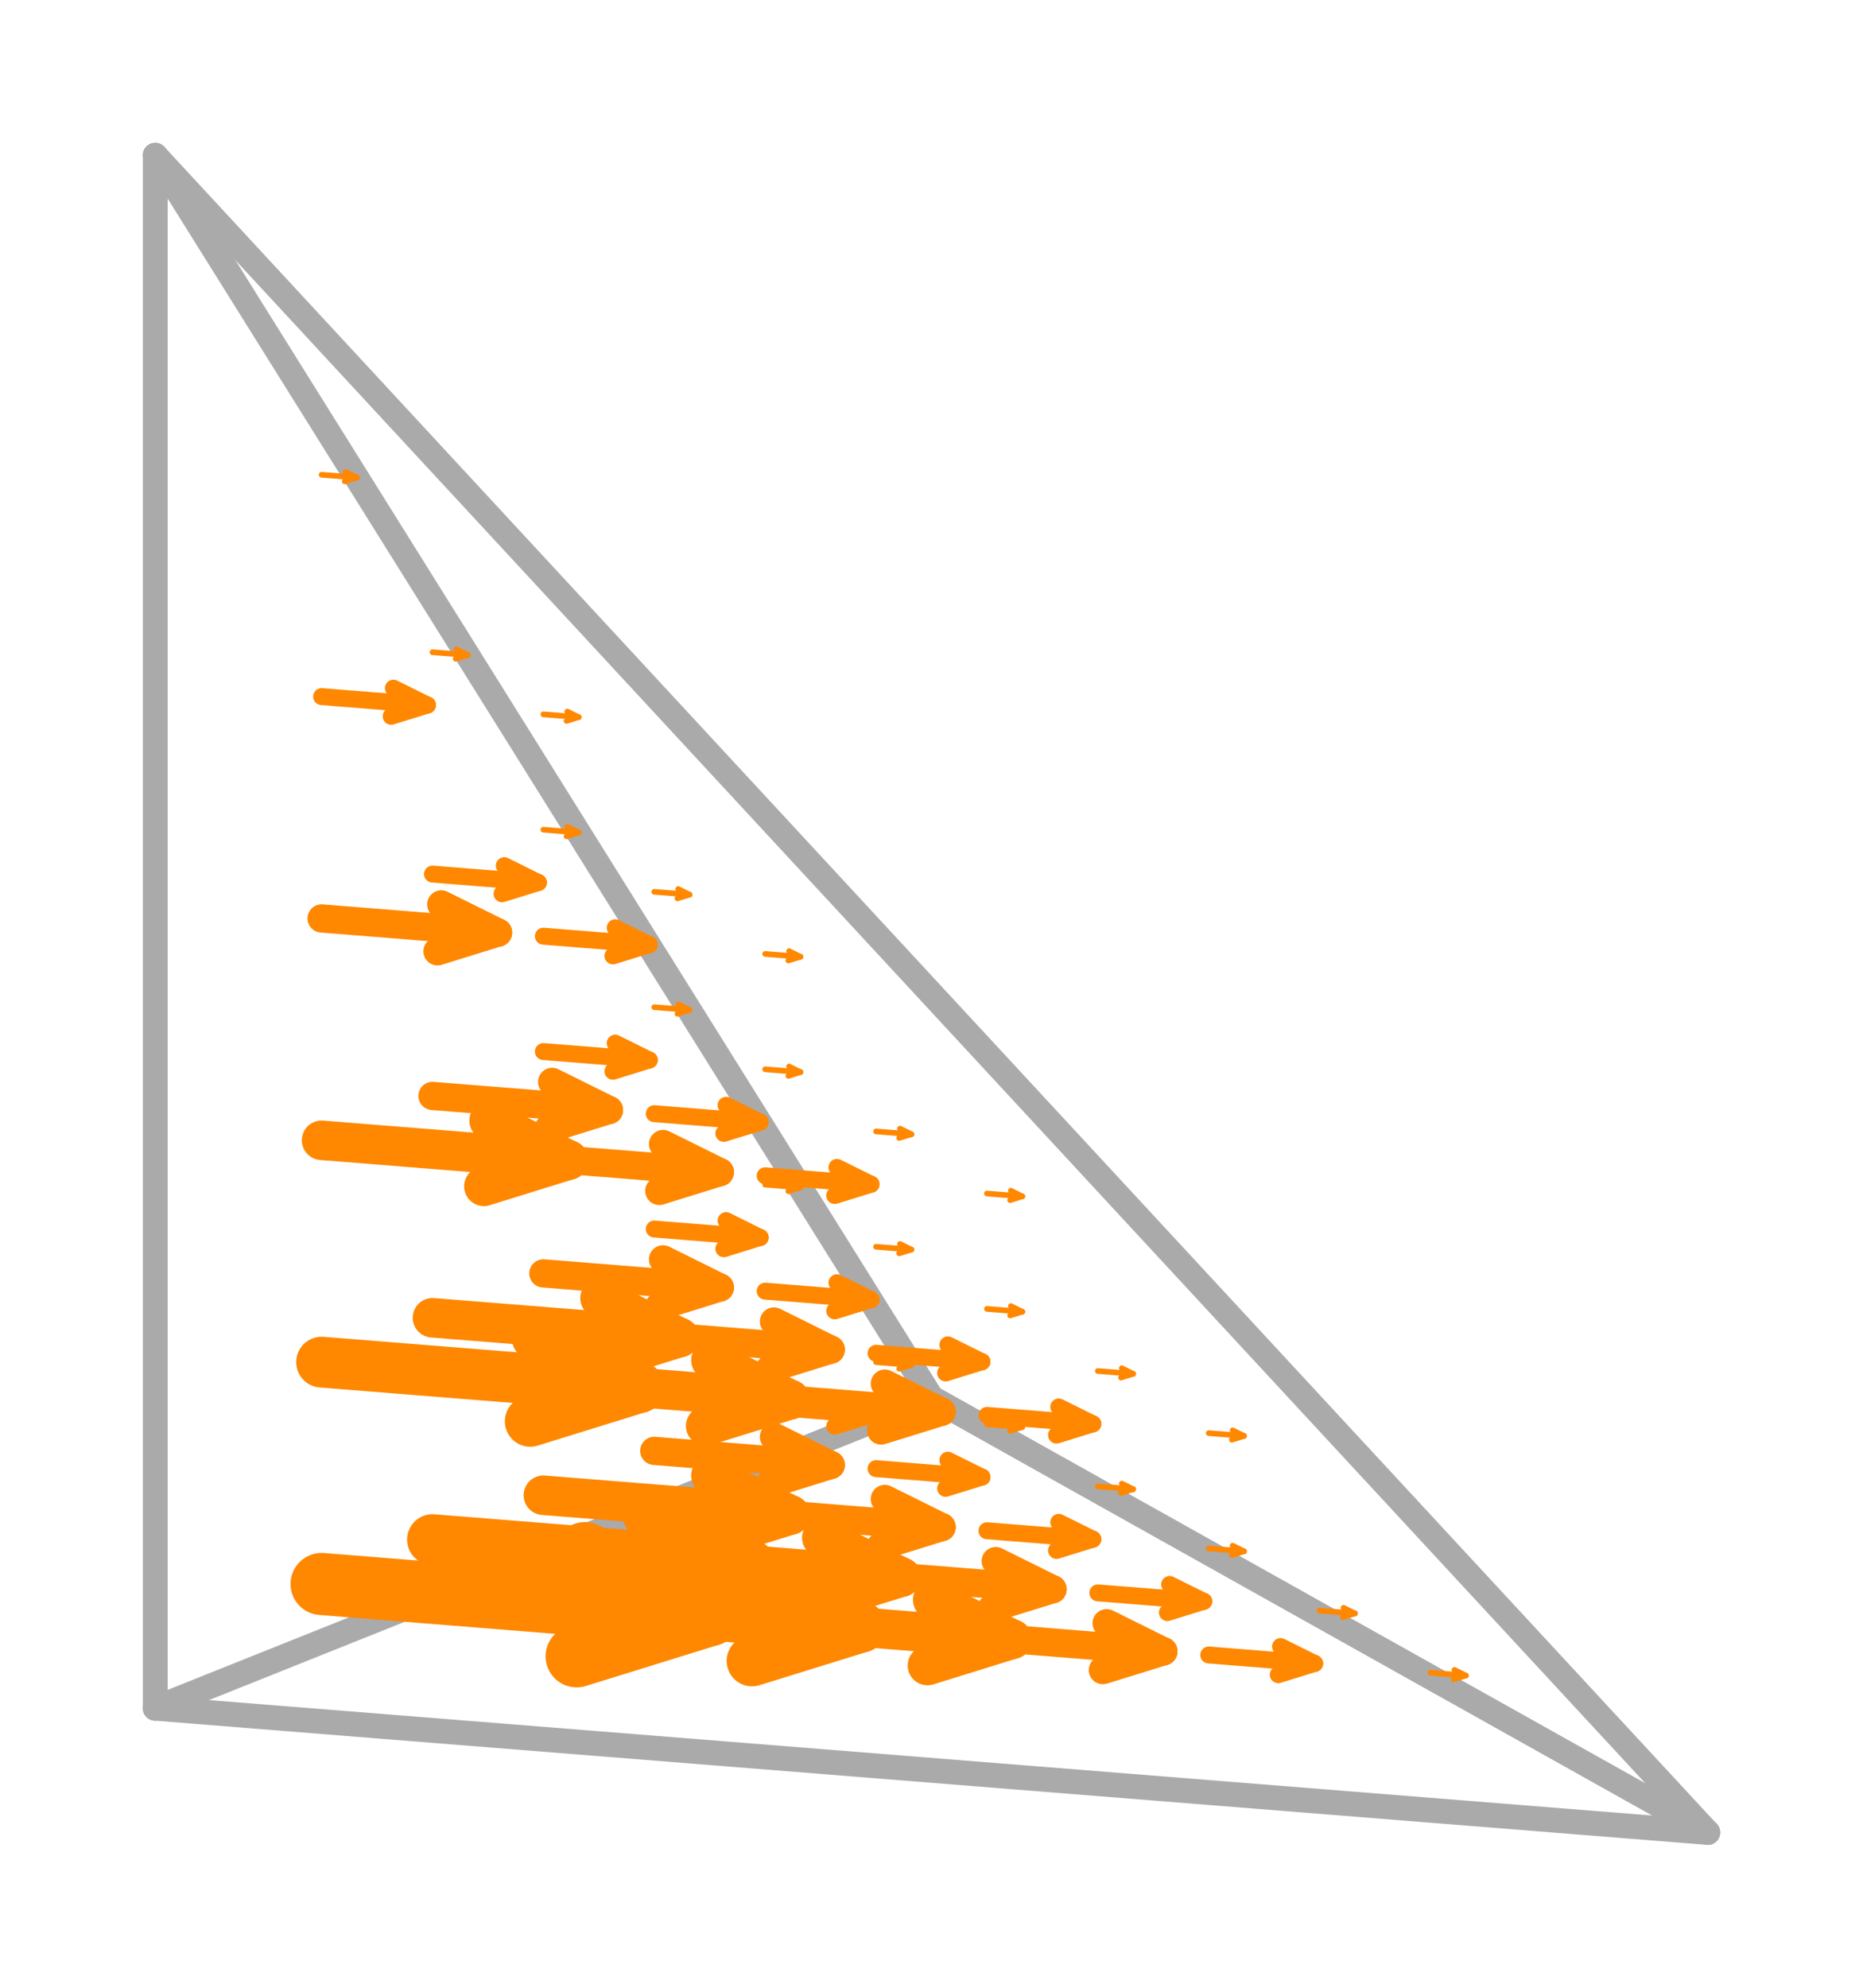 <svg width='300.0' height='320.0' xmlns='http://www.w3.org/2000/svg' xmlns:xlink='http://www.w3.org/1999/xlink'>
<title>Basis function in a enriched vector Galerkin space</title>
<desc>This plot is from DefElement (https://defelement.org) and is available under a Creative Commons Attribution 4.0 International (CC BY 4.0) license: https://creativecommons.org/licenses/by/4.0/</desc>

<line x1='150.0' y1='225.0' x2='25.0' y2='25.0' stroke='#AAAAAA' stroke-width='4.0' stroke-linecap='round' />
<line x1='275.0' y1='295.0' x2='150.0' y2='225.0' stroke='#AAAAAA' stroke-width='4.0' stroke-linecap='round' />
<line x1='25.0' y1='275.0' x2='150.0' y2='225.0' stroke='#AAAAAA' stroke-width='4.0' stroke-linecap='round' />
<line x1='51.786' y1='255.0' x2='114.286' y2='260.0' stroke='#FF8800' stroke-width='10' stroke-linecap='round' />
<line x1='92.854' y1='266.645' x2='114.286' y2='260.0' stroke='#FF8800' stroke-width='10' stroke-linecap='round' />
<line x1='94.183' y1='250.032' x2='114.286' y2='260.0' stroke='#FF8800' stroke-width='10' stroke-linecap='round' />
<line x1='51.786' y1='219.286' x2='102.922' y2='223.377' stroke='#FF8800' stroke-width='8.182' stroke-linecap='round' />
<line x1='85.387' y1='228.814' x2='102.922' y2='223.377' stroke='#FF8800' stroke-width='8.182' stroke-linecap='round' />
<line x1='86.475' y1='215.221' x2='102.922' y2='223.377' stroke='#FF8800' stroke-width='8.182' stroke-linecap='round' />
<line x1='51.786' y1='183.571' x2='91.558' y2='186.753' stroke='#FF8800' stroke-width='6.364' stroke-linecap='round' />
<line x1='77.92' y1='190.982' x2='91.558' y2='186.753' stroke='#FF8800' stroke-width='6.364' stroke-linecap='round' />
<line x1='78.766' y1='180.41' x2='91.558' y2='186.753' stroke='#FF8800' stroke-width='6.364' stroke-linecap='round' />
<line x1='51.786' y1='147.857' x2='80.195' y2='150.13' stroke='#FF8800' stroke-width='4.545' stroke-linecap='round' />
<line x1='70.453' y1='153.151' x2='80.195' y2='150.13' stroke='#FF8800' stroke-width='4.545' stroke-linecap='round' />
<line x1='71.057' y1='145.599' x2='80.195' y2='150.13' stroke='#FF8800' stroke-width='4.545' stroke-linecap='round' />
<line x1='51.786' y1='112.143' x2='68.831' y2='113.506' stroke='#FF8800' stroke-width='2.727' stroke-linecap='round' />
<line x1='62.986' y1='115.319' x2='68.831' y2='113.506' stroke='#FF8800' stroke-width='2.727' stroke-linecap='round' />
<line x1='63.349' y1='110.788' x2='68.831' y2='113.506' stroke='#FF8800' stroke-width='2.727' stroke-linecap='round' />
<line x1='51.786' y1='76.429' x2='57.468' y2='76.883' stroke='#FF8800' stroke-width='0.909' stroke-linecap='round' />
<line x1='55.519' y1='77.487' x2='57.468' y2='76.883' stroke='#FF8800' stroke-width='0.909' stroke-linecap='round' />
<line x1='55.64' y1='75.977' x2='57.468' y2='76.883' stroke='#FF8800' stroke-width='0.909' stroke-linecap='round' />
<line x1='69.643' y1='247.857' x2='120.779' y2='251.948' stroke='#FF8800' stroke-width='8.182' stroke-linecap='round' />
<line x1='103.244' y1='257.385' x2='120.779' y2='251.948' stroke='#FF8800' stroke-width='8.182' stroke-linecap='round' />
<line x1='104.332' y1='243.792' x2='120.779' y2='251.948' stroke='#FF8800' stroke-width='8.182' stroke-linecap='round' />
<line x1='69.643' y1='212.143' x2='109.416' y2='215.325' stroke='#FF8800' stroke-width='6.364' stroke-linecap='round' />
<line x1='95.777' y1='219.554' x2='109.416' y2='215.325' stroke='#FF8800' stroke-width='6.364' stroke-linecap='round' />
<line x1='96.623' y1='208.981' x2='109.416' y2='215.325' stroke='#FF8800' stroke-width='6.364' stroke-linecap='round' />
<line x1='69.643' y1='176.429' x2='98.052' y2='178.701' stroke='#FF8800' stroke-width='4.545' stroke-linecap='round' />
<line x1='88.31' y1='181.722' x2='98.052' y2='178.701' stroke='#FF8800' stroke-width='4.545' stroke-linecap='round' />
<line x1='88.914' y1='174.17' x2='98.052' y2='178.701' stroke='#FF8800' stroke-width='4.545' stroke-linecap='round' />
<line x1='69.643' y1='140.714' x2='86.688' y2='142.078' stroke='#FF8800' stroke-width='2.727' stroke-linecap='round' />
<line x1='80.843' y1='143.89' x2='86.688' y2='142.078' stroke='#FF8800' stroke-width='2.727' stroke-linecap='round' />
<line x1='81.206' y1='139.359' x2='86.688' y2='142.078' stroke='#FF8800' stroke-width='2.727' stroke-linecap='round' />
<line x1='69.643' y1='105.0' x2='75.325' y2='105.455' stroke='#FF8800' stroke-width='0.909' stroke-linecap='round' />
<line x1='73.376' y1='106.059' x2='75.325' y2='105.455' stroke='#FF8800' stroke-width='0.909' stroke-linecap='round' />
<line x1='73.497' y1='104.548' x2='75.325' y2='105.455' stroke='#FF8800' stroke-width='0.909' stroke-linecap='round' />
<line x1='87.5' y1='240.714' x2='127.273' y2='243.896' stroke='#FF8800' stroke-width='6.364' stroke-linecap='round' />
<line x1='113.634' y1='248.125' x2='127.273' y2='243.896' stroke='#FF8800' stroke-width='6.364' stroke-linecap='round' />
<line x1='114.48' y1='237.553' x2='127.273' y2='243.896' stroke='#FF8800' stroke-width='6.364' stroke-linecap='round' />
<line x1='87.5' y1='205.0' x2='115.909' y2='207.273' stroke='#FF8800' stroke-width='4.545' stroke-linecap='round' />
<line x1='106.167' y1='210.293' x2='115.909' y2='207.273' stroke='#FF8800' stroke-width='4.545' stroke-linecap='round' />
<line x1='106.772' y1='202.742' x2='115.909' y2='207.273' stroke='#FF8800' stroke-width='4.545' stroke-linecap='round' />
<line x1='87.5' y1='169.286' x2='104.545' y2='170.649' stroke='#FF8800' stroke-width='2.727' stroke-linecap='round' />
<line x1='98.7' y1='172.462' x2='104.545' y2='170.649' stroke='#FF8800' stroke-width='2.727' stroke-linecap='round' />
<line x1='99.063' y1='167.931' x2='104.545' y2='170.649' stroke='#FF8800' stroke-width='2.727' stroke-linecap='round' />
<line x1='87.5' y1='133.571' x2='93.182' y2='134.026' stroke='#FF8800' stroke-width='0.909' stroke-linecap='round' />
<line x1='91.233' y1='134.63' x2='93.182' y2='134.026' stroke='#FF8800' stroke-width='0.909' stroke-linecap='round' />
<line x1='91.354' y1='133.12' x2='93.182' y2='134.026' stroke='#FF8800' stroke-width='0.909' stroke-linecap='round' />
<line x1='105.357' y1='233.571' x2='133.766' y2='235.844' stroke='#FF8800' stroke-width='4.545' stroke-linecap='round' />
<line x1='124.025' y1='238.865' x2='133.766' y2='235.844' stroke='#FF8800' stroke-width='4.545' stroke-linecap='round' />
<line x1='124.629' y1='231.313' x2='133.766' y2='235.844' stroke='#FF8800' stroke-width='4.545' stroke-linecap='round' />
<line x1='105.357' y1='197.857' x2='122.403' y2='199.221' stroke='#FF8800' stroke-width='2.727' stroke-linecap='round' />
<line x1='116.558' y1='201.033' x2='122.403' y2='199.221' stroke='#FF8800' stroke-width='2.727' stroke-linecap='round' />
<line x1='116.92' y1='196.502' x2='122.403' y2='199.221' stroke='#FF8800' stroke-width='2.727' stroke-linecap='round' />
<line x1='105.357' y1='162.143' x2='111.039' y2='162.597' stroke='#FF8800' stroke-width='0.909' stroke-linecap='round' />
<line x1='109.091' y1='163.202' x2='111.039' y2='162.597' stroke='#FF8800' stroke-width='0.909' stroke-linecap='round' />
<line x1='109.211' y1='161.691' x2='111.039' y2='162.597' stroke='#FF8800' stroke-width='0.909' stroke-linecap='round' />
<line x1='123.214' y1='226.429' x2='140.26' y2='227.792' stroke='#FF8800' stroke-width='2.727' stroke-linecap='round' />
<line x1='134.415' y1='229.605' x2='140.26' y2='227.792' stroke='#FF8800' stroke-width='2.727' stroke-linecap='round' />
<line x1='134.777' y1='225.074' x2='140.26' y2='227.792' stroke='#FF8800' stroke-width='2.727' stroke-linecap='round' />
<line x1='123.214' y1='190.714' x2='128.896' y2='191.169' stroke='#FF8800' stroke-width='0.909' stroke-linecap='round' />
<line x1='126.948' y1='191.773' x2='128.896' y2='191.169' stroke='#FF8800' stroke-width='0.909' stroke-linecap='round' />
<line x1='127.069' y1='190.263' x2='128.896' y2='191.169' stroke='#FF8800' stroke-width='0.909' stroke-linecap='round' />
<line x1='141.071' y1='219.286' x2='146.753' y2='219.74' stroke='#FF8800' stroke-width='0.909' stroke-linecap='round' />
<line x1='144.805' y1='220.344' x2='146.753' y2='219.74' stroke='#FF8800' stroke-width='0.909' stroke-linecap='round' />
<line x1='144.926' y1='218.834' x2='146.753' y2='219.74' stroke='#FF8800' stroke-width='0.909' stroke-linecap='round' />
<line x1='87.5' y1='257.857' x2='138.636' y2='261.948' stroke='#FF8800' stroke-width='8.182' stroke-linecap='round' />
<line x1='121.101' y1='267.385' x2='138.636' y2='261.948' stroke='#FF8800' stroke-width='8.182' stroke-linecap='round' />
<line x1='122.189' y1='253.792' x2='138.636' y2='261.948' stroke='#FF8800' stroke-width='8.182' stroke-linecap='round' />
<line x1='87.5' y1='222.143' x2='127.273' y2='225.325' stroke='#FF8800' stroke-width='6.364' stroke-linecap='round' />
<line x1='113.634' y1='229.554' x2='127.273' y2='225.325' stroke='#FF8800' stroke-width='6.364' stroke-linecap='round' />
<line x1='114.48' y1='218.981' x2='127.273' y2='225.325' stroke='#FF8800' stroke-width='6.364' stroke-linecap='round' />
<line x1='87.5' y1='186.429' x2='115.909' y2='188.701' stroke='#FF8800' stroke-width='4.545' stroke-linecap='round' />
<line x1='106.167' y1='191.722' x2='115.909' y2='188.701' stroke='#FF8800' stroke-width='4.545' stroke-linecap='round' />
<line x1='106.772' y1='184.17' x2='115.909' y2='188.701' stroke='#FF8800' stroke-width='4.545' stroke-linecap='round' />
<line x1='87.5' y1='150.714' x2='104.545' y2='152.078' stroke='#FF8800' stroke-width='2.727' stroke-linecap='round' />
<line x1='98.7' y1='153.89' x2='104.545' y2='152.078' stroke='#FF8800' stroke-width='2.727' stroke-linecap='round' />
<line x1='99.063' y1='149.359' x2='104.545' y2='152.078' stroke='#FF8800' stroke-width='2.727' stroke-linecap='round' />
<line x1='87.5' y1='115.0' x2='93.182' y2='115.455' stroke='#FF8800' stroke-width='0.909' stroke-linecap='round' />
<line x1='91.233' y1='116.059' x2='93.182' y2='115.455' stroke='#FF8800' stroke-width='0.909' stroke-linecap='round' />
<line x1='91.354' y1='114.548' x2='93.182' y2='115.455' stroke='#FF8800' stroke-width='0.909' stroke-linecap='round' />
<line x1='105.357' y1='250.714' x2='145.13' y2='253.896' stroke='#FF8800' stroke-width='6.364' stroke-linecap='round' />
<line x1='131.492' y1='258.125' x2='145.13' y2='253.896' stroke='#FF8800' stroke-width='6.364' stroke-linecap='round' />
<line x1='132.337' y1='247.553' x2='145.13' y2='253.896' stroke='#FF8800' stroke-width='6.364' stroke-linecap='round' />
<line x1='105.357' y1='215.0' x2='133.766' y2='217.273' stroke='#FF8800' stroke-width='4.545' stroke-linecap='round' />
<line x1='124.025' y1='220.293' x2='133.766' y2='217.273' stroke='#FF8800' stroke-width='4.545' stroke-linecap='round' />
<line x1='124.629' y1='212.742' x2='133.766' y2='217.273' stroke='#FF8800' stroke-width='4.545' stroke-linecap='round' />
<line x1='105.357' y1='179.286' x2='122.403' y2='180.649' stroke='#FF8800' stroke-width='2.727' stroke-linecap='round' />
<line x1='116.558' y1='182.462' x2='122.403' y2='180.649' stroke='#FF8800' stroke-width='2.727' stroke-linecap='round' />
<line x1='116.92' y1='177.931' x2='122.403' y2='180.649' stroke='#FF8800' stroke-width='2.727' stroke-linecap='round' />
<line x1='105.357' y1='143.571' x2='111.039' y2='144.026' stroke='#FF8800' stroke-width='0.909' stroke-linecap='round' />
<line x1='109.091' y1='144.63' x2='111.039' y2='144.026' stroke='#FF8800' stroke-width='0.909' stroke-linecap='round' />
<line x1='109.211' y1='143.12' x2='111.039' y2='144.026' stroke='#FF8800' stroke-width='0.909' stroke-linecap='round' />
<line x1='123.214' y1='243.571' x2='151.623' y2='245.844' stroke='#FF8800' stroke-width='4.545' stroke-linecap='round' />
<line x1='141.882' y1='248.865' x2='151.623' y2='245.844' stroke='#FF8800' stroke-width='4.545' stroke-linecap='round' />
<line x1='142.486' y1='241.313' x2='151.623' y2='245.844' stroke='#FF8800' stroke-width='4.545' stroke-linecap='round' />
<line x1='123.214' y1='207.857' x2='140.26' y2='209.221' stroke='#FF8800' stroke-width='2.727' stroke-linecap='round' />
<line x1='134.415' y1='211.033' x2='140.26' y2='209.221' stroke='#FF8800' stroke-width='2.727' stroke-linecap='round' />
<line x1='134.777' y1='206.502' x2='140.26' y2='209.221' stroke='#FF8800' stroke-width='2.727' stroke-linecap='round' />
<line x1='123.214' y1='172.143' x2='128.896' y2='172.597' stroke='#FF8800' stroke-width='0.909' stroke-linecap='round' />
<line x1='126.948' y1='173.202' x2='128.896' y2='172.597' stroke='#FF8800' stroke-width='0.909' stroke-linecap='round' />
<line x1='127.069' y1='171.691' x2='128.896' y2='172.597' stroke='#FF8800' stroke-width='0.909' stroke-linecap='round' />
<line x1='141.071' y1='236.429' x2='158.117' y2='237.792' stroke='#FF8800' stroke-width='2.727' stroke-linecap='round' />
<line x1='152.272' y1='239.605' x2='158.117' y2='237.792' stroke='#FF8800' stroke-width='2.727' stroke-linecap='round' />
<line x1='152.634' y1='235.074' x2='158.117' y2='237.792' stroke='#FF8800' stroke-width='2.727' stroke-linecap='round' />
<line x1='141.071' y1='200.714' x2='146.753' y2='201.169' stroke='#FF8800' stroke-width='0.909' stroke-linecap='round' />
<line x1='144.805' y1='201.773' x2='146.753' y2='201.169' stroke='#FF8800' stroke-width='0.909' stroke-linecap='round' />
<line x1='144.926' y1='200.263' x2='146.753' y2='201.169' stroke='#FF8800' stroke-width='0.909' stroke-linecap='round' />
<line x1='158.929' y1='229.286' x2='164.61' y2='229.74' stroke='#FF8800' stroke-width='0.909' stroke-linecap='round' />
<line x1='162.662' y1='230.344' x2='164.61' y2='229.74' stroke='#FF8800' stroke-width='0.909' stroke-linecap='round' />
<line x1='162.783' y1='228.834' x2='164.61' y2='229.74' stroke='#FF8800' stroke-width='0.909' stroke-linecap='round' />
<line x1='123.214' y1='260.714' x2='162.987' y2='263.896' stroke='#FF8800' stroke-width='6.364' stroke-linecap='round' />
<line x1='149.349' y1='268.125' x2='162.987' y2='263.896' stroke='#FF8800' stroke-width='6.364' stroke-linecap='round' />
<line x1='150.195' y1='257.553' x2='162.987' y2='263.896' stroke='#FF8800' stroke-width='6.364' stroke-linecap='round' />
<line x1='123.214' y1='225.0' x2='151.623' y2='227.273' stroke='#FF8800' stroke-width='4.545' stroke-linecap='round' />
<line x1='141.882' y1='230.293' x2='151.623' y2='227.273' stroke='#FF8800' stroke-width='4.545' stroke-linecap='round' />
<line x1='142.486' y1='222.742' x2='151.623' y2='227.273' stroke='#FF8800' stroke-width='4.545' stroke-linecap='round' />
<line x1='123.214' y1='189.286' x2='140.26' y2='190.649' stroke='#FF8800' stroke-width='2.727' stroke-linecap='round' />
<line x1='134.415' y1='192.462' x2='140.26' y2='190.649' stroke='#FF8800' stroke-width='2.727' stroke-linecap='round' />
<line x1='134.777' y1='187.931' x2='140.26' y2='190.649' stroke='#FF8800' stroke-width='2.727' stroke-linecap='round' />
<line x1='123.214' y1='153.571' x2='128.896' y2='154.026' stroke='#FF8800' stroke-width='0.909' stroke-linecap='round' />
<line x1='126.948' y1='154.63' x2='128.896' y2='154.026' stroke='#FF8800' stroke-width='0.909' stroke-linecap='round' />
<line x1='127.069' y1='153.12' x2='128.896' y2='154.026' stroke='#FF8800' stroke-width='0.909' stroke-linecap='round' />
<line x1='141.071' y1='253.571' x2='169.481' y2='255.844' stroke='#FF8800' stroke-width='4.545' stroke-linecap='round' />
<line x1='159.739' y1='258.865' x2='169.481' y2='255.844' stroke='#FF8800' stroke-width='4.545' stroke-linecap='round' />
<line x1='160.343' y1='251.313' x2='169.481' y2='255.844' stroke='#FF8800' stroke-width='4.545' stroke-linecap='round' />
<line x1='141.071' y1='217.857' x2='158.117' y2='219.221' stroke='#FF8800' stroke-width='2.727' stroke-linecap='round' />
<line x1='152.272' y1='221.033' x2='158.117' y2='219.221' stroke='#FF8800' stroke-width='2.727' stroke-linecap='round' />
<line x1='152.634' y1='216.502' x2='158.117' y2='219.221' stroke='#FF8800' stroke-width='2.727' stroke-linecap='round' />
<line x1='141.071' y1='182.143' x2='146.753' y2='182.597' stroke='#FF8800' stroke-width='0.909' stroke-linecap='round' />
<line x1='144.805' y1='183.202' x2='146.753' y2='182.597' stroke='#FF8800' stroke-width='0.909' stroke-linecap='round' />
<line x1='144.926' y1='181.691' x2='146.753' y2='182.597' stroke='#FF8800' stroke-width='0.909' stroke-linecap='round' />
<line x1='158.929' y1='246.429' x2='175.974' y2='247.792' stroke='#FF8800' stroke-width='2.727' stroke-linecap='round' />
<line x1='170.129' y1='249.605' x2='175.974' y2='247.792' stroke='#FF8800' stroke-width='2.727' stroke-linecap='round' />
<line x1='170.492' y1='245.074' x2='175.974' y2='247.792' stroke='#FF8800' stroke-width='2.727' stroke-linecap='round' />
<line x1='158.929' y1='210.714' x2='164.61' y2='211.169' stroke='#FF8800' stroke-width='0.909' stroke-linecap='round' />
<line x1='162.662' y1='211.773' x2='164.61' y2='211.169' stroke='#FF8800' stroke-width='0.909' stroke-linecap='round' />
<line x1='162.783' y1='210.263' x2='164.61' y2='211.169' stroke='#FF8800' stroke-width='0.909' stroke-linecap='round' />
<line x1='176.786' y1='239.286' x2='182.468' y2='239.74' stroke='#FF8800' stroke-width='0.909' stroke-linecap='round' />
<line x1='180.519' y1='240.344' x2='182.468' y2='239.74' stroke='#FF8800' stroke-width='0.909' stroke-linecap='round' />
<line x1='180.64' y1='238.834' x2='182.468' y2='239.74' stroke='#FF8800' stroke-width='0.909' stroke-linecap='round' />
<line x1='158.929' y1='263.571' x2='187.338' y2='265.844' stroke='#FF8800' stroke-width='4.545' stroke-linecap='round' />
<line x1='177.596' y1='268.865' x2='187.338' y2='265.844' stroke='#FF8800' stroke-width='4.545' stroke-linecap='round' />
<line x1='178.2' y1='261.313' x2='187.338' y2='265.844' stroke='#FF8800' stroke-width='4.545' stroke-linecap='round' />
<line x1='158.929' y1='227.857' x2='175.974' y2='229.221' stroke='#FF8800' stroke-width='2.727' stroke-linecap='round' />
<line x1='170.129' y1='231.033' x2='175.974' y2='229.221' stroke='#FF8800' stroke-width='2.727' stroke-linecap='round' />
<line x1='170.492' y1='226.502' x2='175.974' y2='229.221' stroke='#FF8800' stroke-width='2.727' stroke-linecap='round' />
<line x1='158.929' y1='192.143' x2='164.61' y2='192.597' stroke='#FF8800' stroke-width='0.909' stroke-linecap='round' />
<line x1='162.662' y1='193.202' x2='164.61' y2='192.597' stroke='#FF8800' stroke-width='0.909' stroke-linecap='round' />
<line x1='162.783' y1='191.691' x2='164.61' y2='192.597' stroke='#FF8800' stroke-width='0.909' stroke-linecap='round' />
<line x1='176.786' y1='256.429' x2='193.831' y2='257.792' stroke='#FF8800' stroke-width='2.727' stroke-linecap='round' />
<line x1='187.986' y1='259.605' x2='193.831' y2='257.792' stroke='#FF8800' stroke-width='2.727' stroke-linecap='round' />
<line x1='188.349' y1='255.074' x2='193.831' y2='257.792' stroke='#FF8800' stroke-width='2.727' stroke-linecap='round' />
<line x1='176.786' y1='220.714' x2='182.468' y2='221.169' stroke='#FF8800' stroke-width='0.909' stroke-linecap='round' />
<line x1='180.519' y1='221.773' x2='182.468' y2='221.169' stroke='#FF8800' stroke-width='0.909' stroke-linecap='round' />
<line x1='180.64' y1='220.263' x2='182.468' y2='221.169' stroke='#FF8800' stroke-width='0.909' stroke-linecap='round' />
<line x1='194.643' y1='249.286' x2='200.325' y2='249.74' stroke='#FF8800' stroke-width='0.909' stroke-linecap='round' />
<line x1='198.376' y1='250.344' x2='200.325' y2='249.74' stroke='#FF8800' stroke-width='0.909' stroke-linecap='round' />
<line x1='198.497' y1='248.834' x2='200.325' y2='249.74' stroke='#FF8800' stroke-width='0.909' stroke-linecap='round' />
<line x1='194.643' y1='266.429' x2='211.688' y2='267.792' stroke='#FF8800' stroke-width='2.727' stroke-linecap='round' />
<line x1='205.843' y1='269.605' x2='211.688' y2='267.792' stroke='#FF8800' stroke-width='2.727' stroke-linecap='round' />
<line x1='206.206' y1='265.074' x2='211.688' y2='267.792' stroke='#FF8800' stroke-width='2.727' stroke-linecap='round' />
<line x1='194.643' y1='230.714' x2='200.325' y2='231.169' stroke='#FF8800' stroke-width='0.909' stroke-linecap='round' />
<line x1='198.376' y1='231.773' x2='200.325' y2='231.169' stroke='#FF8800' stroke-width='0.909' stroke-linecap='round' />
<line x1='198.497' y1='230.263' x2='200.325' y2='231.169' stroke='#FF8800' stroke-width='0.909' stroke-linecap='round' />
<line x1='212.5' y1='259.286' x2='218.182' y2='259.74' stroke='#FF8800' stroke-width='0.909' stroke-linecap='round' />
<line x1='216.233' y1='260.344' x2='218.182' y2='259.74' stroke='#FF8800' stroke-width='0.909' stroke-linecap='round' />
<line x1='216.354' y1='258.834' x2='218.182' y2='259.74' stroke='#FF8800' stroke-width='0.909' stroke-linecap='round' />
<line x1='230.357' y1='269.286' x2='236.039' y2='269.74' stroke='#FF8800' stroke-width='0.909' stroke-linecap='round' />
<line x1='234.091' y1='270.344' x2='236.039' y2='269.74' stroke='#FF8800' stroke-width='0.909' stroke-linecap='round' />
<line x1='234.211' y1='268.834' x2='236.039' y2='269.74' stroke='#FF8800' stroke-width='0.909' stroke-linecap='round' />
<line x1='275.0' y1='295.0' x2='25.0' y2='25.0' stroke='#AAAAAA' stroke-width='4.0' stroke-linecap='round' />
<line x1='25.0' y1='275.0' x2='25.0' y2='25.0' stroke='#AAAAAA' stroke-width='4.0' stroke-linecap='round' />
<line x1='25.0' y1='275.0' x2='275.0' y2='295.0' stroke='#AAAAAA' stroke-width='4.0' stroke-linecap='round' />
</svg>